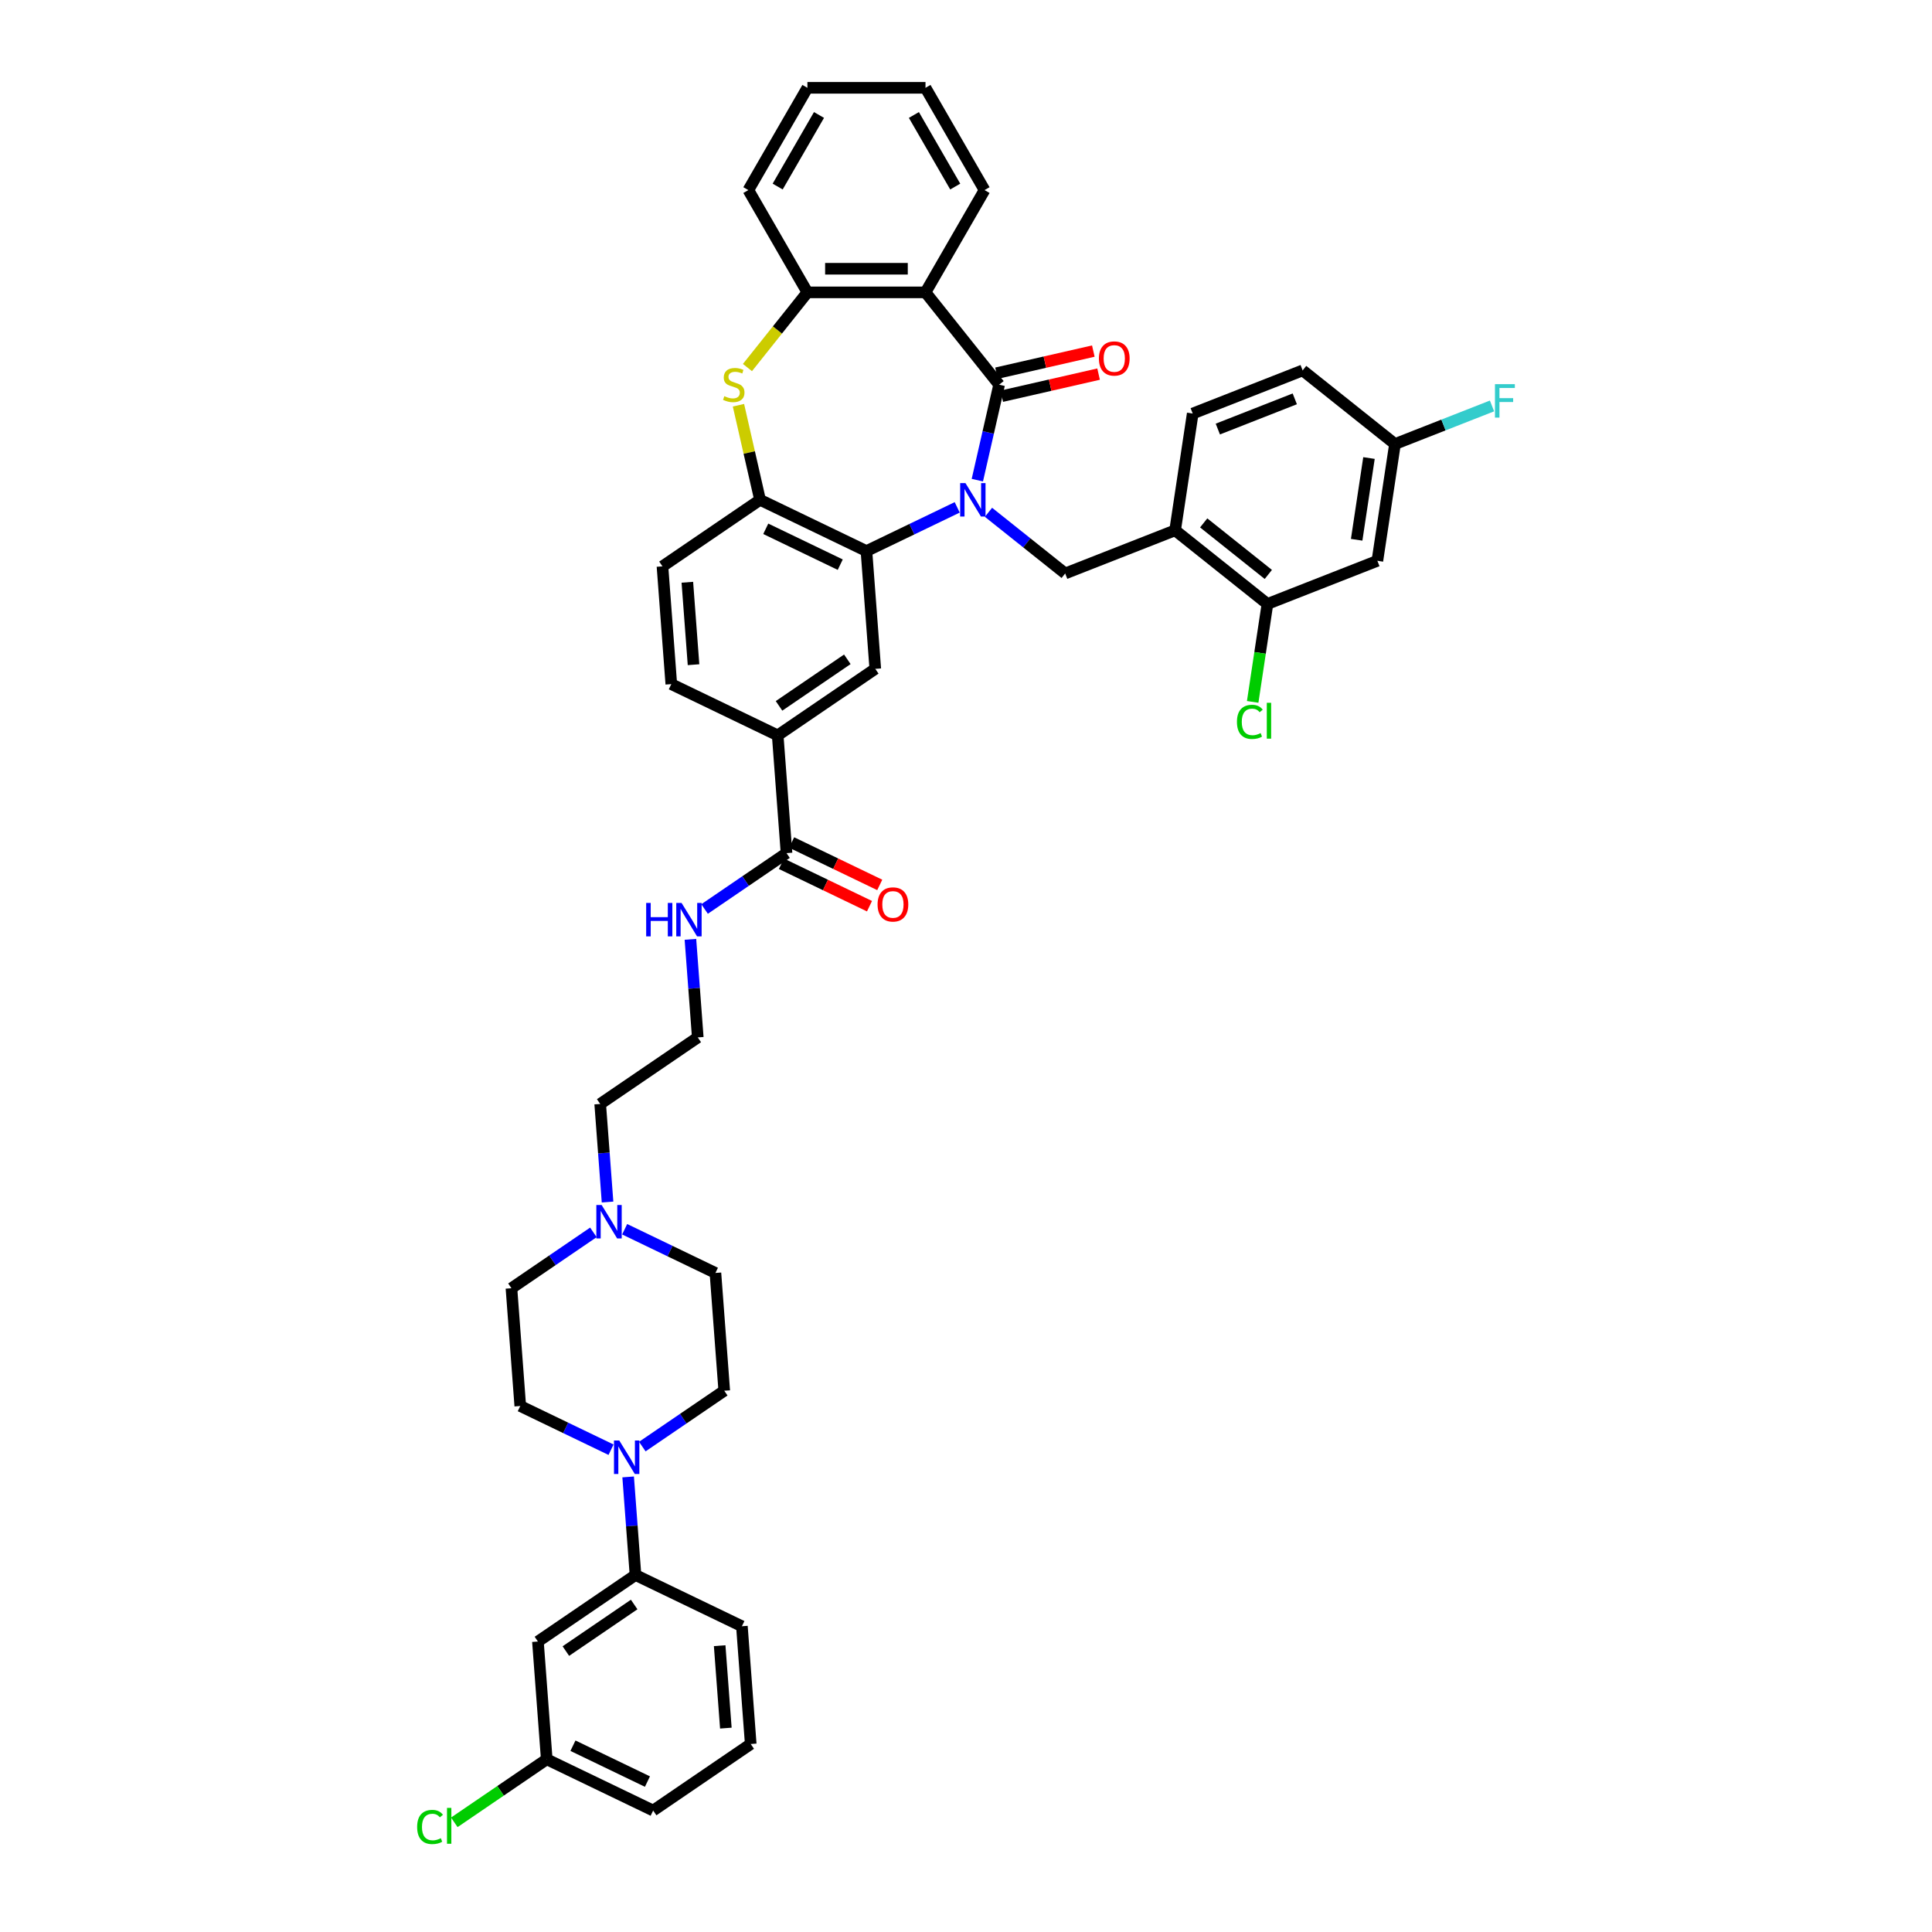 <?xml version='1.0' encoding='iso-8859-1'?>
<svg version='1.1' baseProfile='full'
              xmlns='http://www.w3.org/2000/svg'
                      xmlns:rdkit='http://www.rdkit.org/xml'
                      xmlns:xlink='http://www.w3.org/1999/xlink'
                  xml:space='preserve'
width='1000px' height='1000px' viewBox='0 0 1000 1000'>
<!-- END OF HEADER -->
<rect style='opacity:1.0;fill:#FFFFFF;stroke:none' width='1000' height='1000' x='0' y='0'> </rect>
<path class='bond-0' d='M 505.87,248.529 L 511.508,223.824' style='fill:none;fill-rule:evenodd;stroke:#0000FF;stroke-width:6px;stroke-linecap:butt;stroke-linejoin:miter;stroke-opacity:1' />
<path class='bond-0' d='M 511.508,223.824 L 517.147,199.119' style='fill:none;fill-rule:evenodd;stroke:#000000;stroke-width:6px;stroke-linecap:butt;stroke-linejoin:miter;stroke-opacity:1' />
<path class='bond-1' d='M 495.452,262.61 L 471.962,273.922' style='fill:none;fill-rule:evenodd;stroke:#0000FF;stroke-width:6px;stroke-linecap:butt;stroke-linejoin:miter;stroke-opacity:1' />
<path class='bond-1' d='M 471.962,273.922 L 448.472,285.235' style='fill:none;fill-rule:evenodd;stroke:#000000;stroke-width:6px;stroke-linecap:butt;stroke-linejoin:miter;stroke-opacity:1' />
<path class='bond-4' d='M 511.638,265.167 L 531.487,280.996' style='fill:none;fill-rule:evenodd;stroke:#0000FF;stroke-width:6px;stroke-linecap:butt;stroke-linejoin:miter;stroke-opacity:1' />
<path class='bond-4' d='M 531.487,280.996 L 551.336,296.824' style='fill:none;fill-rule:evenodd;stroke:#000000;stroke-width:6px;stroke-linecap:butt;stroke-linejoin:miter;stroke-opacity:1' />
<path class='bond-2' d='M 517.147,199.119 L 479.035,151.328' style='fill:none;fill-rule:evenodd;stroke:#000000;stroke-width:6px;stroke-linecap:butt;stroke-linejoin:miter;stroke-opacity:1' />
<path class='bond-17' d='M 518.507,205.078 L 543.567,199.359' style='fill:none;fill-rule:evenodd;stroke:#000000;stroke-width:6px;stroke-linecap:butt;stroke-linejoin:miter;stroke-opacity:1' />
<path class='bond-17' d='M 543.567,199.359 L 568.626,193.639' style='fill:none;fill-rule:evenodd;stroke:#FF0000;stroke-width:6px;stroke-linecap:butt;stroke-linejoin:miter;stroke-opacity:1' />
<path class='bond-17' d='M 515.787,193.16 L 540.846,187.44' style='fill:none;fill-rule:evenodd;stroke:#000000;stroke-width:6px;stroke-linecap:butt;stroke-linejoin:miter;stroke-opacity:1' />
<path class='bond-17' d='M 540.846,187.44 L 565.906,181.72' style='fill:none;fill-rule:evenodd;stroke:#FF0000;stroke-width:6px;stroke-linecap:butt;stroke-linejoin:miter;stroke-opacity:1' />
<path class='bond-5' d='M 448.472,285.235 L 393.399,258.713' style='fill:none;fill-rule:evenodd;stroke:#000000;stroke-width:6px;stroke-linecap:butt;stroke-linejoin:miter;stroke-opacity:1' />
<path class='bond-5' d='M 434.907,292.271 L 396.356,273.706' style='fill:none;fill-rule:evenodd;stroke:#000000;stroke-width:6px;stroke-linecap:butt;stroke-linejoin:miter;stroke-opacity:1' />
<path class='bond-8' d='M 448.472,285.235 L 453.04,346.19' style='fill:none;fill-rule:evenodd;stroke:#000000;stroke-width:6px;stroke-linecap:butt;stroke-linejoin:miter;stroke-opacity:1' />
<path class='bond-6' d='M 479.035,151.328 L 417.909,151.328' style='fill:none;fill-rule:evenodd;stroke:#000000;stroke-width:6px;stroke-linecap:butt;stroke-linejoin:miter;stroke-opacity:1' />
<path class='bond-6' d='M 469.866,139.103 L 427.078,139.103' style='fill:none;fill-rule:evenodd;stroke:#000000;stroke-width:6px;stroke-linecap:butt;stroke-linejoin:miter;stroke-opacity:1' />
<path class='bond-30' d='M 479.035,151.328 L 509.599,98.391' style='fill:none;fill-rule:evenodd;stroke:#000000;stroke-width:6px;stroke-linecap:butt;stroke-linejoin:miter;stroke-opacity:1' />
<path class='bond-3' d='M 382.222,209.743 L 387.811,234.228' style='fill:none;fill-rule:evenodd;stroke:#CCCC00;stroke-width:6px;stroke-linecap:butt;stroke-linejoin:miter;stroke-opacity:1' />
<path class='bond-3' d='M 387.811,234.228 L 393.399,258.713' style='fill:none;fill-rule:evenodd;stroke:#000000;stroke-width:6px;stroke-linecap:butt;stroke-linejoin:miter;stroke-opacity:1' />
<path class='bond-42' d='M 386.876,190.243 L 402.392,170.786' style='fill:none;fill-rule:evenodd;stroke:#CCCC00;stroke-width:6px;stroke-linecap:butt;stroke-linejoin:miter;stroke-opacity:1' />
<path class='bond-42' d='M 402.392,170.786 L 417.909,151.328' style='fill:none;fill-rule:evenodd;stroke:#000000;stroke-width:6px;stroke-linecap:butt;stroke-linejoin:miter;stroke-opacity:1' />
<path class='bond-9' d='M 551.336,296.824 L 608.237,274.492' style='fill:none;fill-rule:evenodd;stroke:#000000;stroke-width:6px;stroke-linecap:butt;stroke-linejoin:miter;stroke-opacity:1' />
<path class='bond-20' d='M 393.399,258.713 L 342.894,293.146' style='fill:none;fill-rule:evenodd;stroke:#000000;stroke-width:6px;stroke-linecap:butt;stroke-linejoin:miter;stroke-opacity:1' />
<path class='bond-36' d='M 417.909,151.328 L 387.346,98.391' style='fill:none;fill-rule:evenodd;stroke:#000000;stroke-width:6px;stroke-linecap:butt;stroke-linejoin:miter;stroke-opacity:1' />
<path class='bond-7' d='M 332.458,748.75 L 353.664,734.292' style='fill:none;fill-rule:evenodd;stroke:#0000FF;stroke-width:6px;stroke-linecap:butt;stroke-linejoin:miter;stroke-opacity:1' />
<path class='bond-7' d='M 353.664,734.292 L 374.87,719.834' style='fill:none;fill-rule:evenodd;stroke:#000000;stroke-width:6px;stroke-linecap:butt;stroke-linejoin:miter;stroke-opacity:1' />
<path class='bond-13' d='M 325.128,764.452 L 327.031,789.838' style='fill:none;fill-rule:evenodd;stroke:#0000FF;stroke-width:6px;stroke-linecap:butt;stroke-linejoin:miter;stroke-opacity:1' />
<path class='bond-13' d='M 327.031,789.838 L 328.933,815.224' style='fill:none;fill-rule:evenodd;stroke:#000000;stroke-width:6px;stroke-linecap:butt;stroke-linejoin:miter;stroke-opacity:1' />
<path class='bond-46' d='M 316.272,750.371 L 292.782,739.059' style='fill:none;fill-rule:evenodd;stroke:#0000FF;stroke-width:6px;stroke-linecap:butt;stroke-linejoin:miter;stroke-opacity:1' />
<path class='bond-46' d='M 292.782,739.059 L 269.292,727.746' style='fill:none;fill-rule:evenodd;stroke:#000000;stroke-width:6px;stroke-linecap:butt;stroke-linejoin:miter;stroke-opacity:1' />
<path class='bond-11' d='M 453.04,346.19 L 402.535,380.624' style='fill:none;fill-rule:evenodd;stroke:#000000;stroke-width:6px;stroke-linecap:butt;stroke-linejoin:miter;stroke-opacity:1' />
<path class='bond-11' d='M 438.578,341.254 L 403.224,365.358' style='fill:none;fill-rule:evenodd;stroke:#000000;stroke-width:6px;stroke-linecap:butt;stroke-linejoin:miter;stroke-opacity:1' />
<path class='bond-12' d='M 608.237,274.492 L 656.027,312.604' style='fill:none;fill-rule:evenodd;stroke:#000000;stroke-width:6px;stroke-linecap:butt;stroke-linejoin:miter;stroke-opacity:1' />
<path class='bond-12' d='M 623.028,270.651 L 656.481,297.329' style='fill:none;fill-rule:evenodd;stroke:#000000;stroke-width:6px;stroke-linecap:butt;stroke-linejoin:miter;stroke-opacity:1' />
<path class='bond-22' d='M 608.237,274.492 L 617.347,214.049' style='fill:none;fill-rule:evenodd;stroke:#000000;stroke-width:6px;stroke-linecap:butt;stroke-linejoin:miter;stroke-opacity:1' />
<path class='bond-10' d='M 407.103,441.579 L 402.535,380.624' style='fill:none;fill-rule:evenodd;stroke:#000000;stroke-width:6px;stroke-linecap:butt;stroke-linejoin:miter;stroke-opacity:1' />
<path class='bond-21' d='M 404.451,447.086 L 427.25,458.066' style='fill:none;fill-rule:evenodd;stroke:#000000;stroke-width:6px;stroke-linecap:butt;stroke-linejoin:miter;stroke-opacity:1' />
<path class='bond-21' d='M 427.25,458.066 L 450.049,469.045' style='fill:none;fill-rule:evenodd;stroke:#FF0000;stroke-width:6px;stroke-linecap:butt;stroke-linejoin:miter;stroke-opacity:1' />
<path class='bond-21' d='M 409.755,436.072 L 432.555,447.051' style='fill:none;fill-rule:evenodd;stroke:#000000;stroke-width:6px;stroke-linecap:butt;stroke-linejoin:miter;stroke-opacity:1' />
<path class='bond-21' d='M 432.555,447.051 L 455.354,458.031' style='fill:none;fill-rule:evenodd;stroke:#FF0000;stroke-width:6px;stroke-linecap:butt;stroke-linejoin:miter;stroke-opacity:1' />
<path class='bond-24' d='M 407.103,441.579 L 385.897,456.037' style='fill:none;fill-rule:evenodd;stroke:#000000;stroke-width:6px;stroke-linecap:butt;stroke-linejoin:miter;stroke-opacity:1' />
<path class='bond-24' d='M 385.897,456.037 L 364.691,470.495' style='fill:none;fill-rule:evenodd;stroke:#0000FF;stroke-width:6px;stroke-linecap:butt;stroke-linejoin:miter;stroke-opacity:1' />
<path class='bond-23' d='M 402.535,380.624 L 347.462,354.102' style='fill:none;fill-rule:evenodd;stroke:#000000;stroke-width:6px;stroke-linecap:butt;stroke-linejoin:miter;stroke-opacity:1' />
<path class='bond-15' d='M 656.027,312.604 L 712.928,290.272' style='fill:none;fill-rule:evenodd;stroke:#000000;stroke-width:6px;stroke-linecap:butt;stroke-linejoin:miter;stroke-opacity:1' />
<path class='bond-29' d='M 656.027,312.604 L 652.207,337.948' style='fill:none;fill-rule:evenodd;stroke:#000000;stroke-width:6px;stroke-linecap:butt;stroke-linejoin:miter;stroke-opacity:1' />
<path class='bond-29' d='M 652.207,337.948 L 648.387,363.292' style='fill:none;fill-rule:evenodd;stroke:#00CC00;stroke-width:6px;stroke-linecap:butt;stroke-linejoin:miter;stroke-opacity:1' />
<path class='bond-16' d='M 328.933,815.224 L 278.428,849.657' style='fill:none;fill-rule:evenodd;stroke:#000000;stroke-width:6px;stroke-linecap:butt;stroke-linejoin:miter;stroke-opacity:1' />
<path class='bond-16' d='M 328.244,830.49 L 292.891,854.593' style='fill:none;fill-rule:evenodd;stroke:#000000;stroke-width:6px;stroke-linecap:butt;stroke-linejoin:miter;stroke-opacity:1' />
<path class='bond-37' d='M 328.933,815.224 L 384.006,841.745' style='fill:none;fill-rule:evenodd;stroke:#000000;stroke-width:6px;stroke-linecap:butt;stroke-linejoin:miter;stroke-opacity:1' />
<path class='bond-14' d='M 314.466,622.174 L 312.564,596.788' style='fill:none;fill-rule:evenodd;stroke:#0000FF;stroke-width:6px;stroke-linecap:butt;stroke-linejoin:miter;stroke-opacity:1' />
<path class='bond-14' d='M 312.564,596.788 L 310.661,571.402' style='fill:none;fill-rule:evenodd;stroke:#000000;stroke-width:6px;stroke-linecap:butt;stroke-linejoin:miter;stroke-opacity:1' />
<path class='bond-26' d='M 307.136,637.875 L 285.93,652.333' style='fill:none;fill-rule:evenodd;stroke:#0000FF;stroke-width:6px;stroke-linecap:butt;stroke-linejoin:miter;stroke-opacity:1' />
<path class='bond-26' d='M 285.93,652.333 L 264.724,666.791' style='fill:none;fill-rule:evenodd;stroke:#000000;stroke-width:6px;stroke-linecap:butt;stroke-linejoin:miter;stroke-opacity:1' />
<path class='bond-27' d='M 323.322,636.255 L 346.812,647.567' style='fill:none;fill-rule:evenodd;stroke:#0000FF;stroke-width:6px;stroke-linecap:butt;stroke-linejoin:miter;stroke-opacity:1' />
<path class='bond-27' d='M 346.812,647.567 L 370.302,658.879' style='fill:none;fill-rule:evenodd;stroke:#000000;stroke-width:6px;stroke-linecap:butt;stroke-linejoin:miter;stroke-opacity:1' />
<path class='bond-44' d='M 712.928,290.272 L 722.038,229.829' style='fill:none;fill-rule:evenodd;stroke:#000000;stroke-width:6px;stroke-linecap:butt;stroke-linejoin:miter;stroke-opacity:1' />
<path class='bond-44' d='M 702.206,279.384 L 708.583,237.073' style='fill:none;fill-rule:evenodd;stroke:#000000;stroke-width:6px;stroke-linecap:butt;stroke-linejoin:miter;stroke-opacity:1' />
<path class='bond-28' d='M 278.428,849.657 L 282.996,910.613' style='fill:none;fill-rule:evenodd;stroke:#000000;stroke-width:6px;stroke-linecap:butt;stroke-linejoin:miter;stroke-opacity:1' />
<path class='bond-18' d='M 269.292,727.746 L 264.724,666.791' style='fill:none;fill-rule:evenodd;stroke:#000000;stroke-width:6px;stroke-linecap:butt;stroke-linejoin:miter;stroke-opacity:1' />
<path class='bond-19' d='M 374.87,719.834 L 370.302,658.879' style='fill:none;fill-rule:evenodd;stroke:#000000;stroke-width:6px;stroke-linecap:butt;stroke-linejoin:miter;stroke-opacity:1' />
<path class='bond-43' d='M 342.894,293.146 L 347.462,354.102' style='fill:none;fill-rule:evenodd;stroke:#000000;stroke-width:6px;stroke-linecap:butt;stroke-linejoin:miter;stroke-opacity:1' />
<path class='bond-43' d='M 355.771,301.376 L 358.968,344.045' style='fill:none;fill-rule:evenodd;stroke:#000000;stroke-width:6px;stroke-linecap:butt;stroke-linejoin:miter;stroke-opacity:1' />
<path class='bond-31' d='M 617.347,214.049 L 674.248,191.717' style='fill:none;fill-rule:evenodd;stroke:#000000;stroke-width:6px;stroke-linecap:butt;stroke-linejoin:miter;stroke-opacity:1' />
<path class='bond-31' d='M 630.349,222.079 L 670.179,206.447' style='fill:none;fill-rule:evenodd;stroke:#000000;stroke-width:6px;stroke-linecap:butt;stroke-linejoin:miter;stroke-opacity:1' />
<path class='bond-34' d='M 357.361,486.196 L 359.264,511.582' style='fill:none;fill-rule:evenodd;stroke:#0000FF;stroke-width:6px;stroke-linecap:butt;stroke-linejoin:miter;stroke-opacity:1' />
<path class='bond-34' d='M 359.264,511.582 L 361.166,536.968' style='fill:none;fill-rule:evenodd;stroke:#000000;stroke-width:6px;stroke-linecap:butt;stroke-linejoin:miter;stroke-opacity:1' />
<path class='bond-25' d='M 722.038,229.829 L 674.248,191.717' style='fill:none;fill-rule:evenodd;stroke:#000000;stroke-width:6px;stroke-linecap:butt;stroke-linejoin:miter;stroke-opacity:1' />
<path class='bond-32' d='M 722.038,229.829 L 747.151,219.972' style='fill:none;fill-rule:evenodd;stroke:#000000;stroke-width:6px;stroke-linecap:butt;stroke-linejoin:miter;stroke-opacity:1' />
<path class='bond-32' d='M 747.151,219.972 L 772.264,210.116' style='fill:none;fill-rule:evenodd;stroke:#33CCCC;stroke-width:6px;stroke-linecap:butt;stroke-linejoin:miter;stroke-opacity:1' />
<path class='bond-33' d='M 282.996,910.613 L 259.07,926.925' style='fill:none;fill-rule:evenodd;stroke:#000000;stroke-width:6px;stroke-linecap:butt;stroke-linejoin:miter;stroke-opacity:1' />
<path class='bond-33' d='M 259.07,926.925 L 235.144,943.238' style='fill:none;fill-rule:evenodd;stroke:#00CC00;stroke-width:6px;stroke-linecap:butt;stroke-linejoin:miter;stroke-opacity:1' />
<path class='bond-47' d='M 282.996,910.613 L 338.069,937.134' style='fill:none;fill-rule:evenodd;stroke:#000000;stroke-width:6px;stroke-linecap:butt;stroke-linejoin:miter;stroke-opacity:1' />
<path class='bond-47' d='M 296.562,903.576 L 335.113,922.142' style='fill:none;fill-rule:evenodd;stroke:#000000;stroke-width:6px;stroke-linecap:butt;stroke-linejoin:miter;stroke-opacity:1' />
<path class='bond-40' d='M 509.599,98.391 L 479.035,45.455' style='fill:none;fill-rule:evenodd;stroke:#000000;stroke-width:6px;stroke-linecap:butt;stroke-linejoin:miter;stroke-opacity:1' />
<path class='bond-40' d='M 494.427,96.564 L 473.033,59.508' style='fill:none;fill-rule:evenodd;stroke:#000000;stroke-width:6px;stroke-linecap:butt;stroke-linejoin:miter;stroke-opacity:1' />
<path class='bond-35' d='M 361.166,536.968 L 310.661,571.402' style='fill:none;fill-rule:evenodd;stroke:#000000;stroke-width:6px;stroke-linecap:butt;stroke-linejoin:miter;stroke-opacity:1' />
<path class='bond-45' d='M 387.346,98.391 L 417.909,45.455' style='fill:none;fill-rule:evenodd;stroke:#000000;stroke-width:6px;stroke-linecap:butt;stroke-linejoin:miter;stroke-opacity:1' />
<path class='bond-45' d='M 402.518,96.564 L 423.912,59.508' style='fill:none;fill-rule:evenodd;stroke:#000000;stroke-width:6px;stroke-linecap:butt;stroke-linejoin:miter;stroke-opacity:1' />
<path class='bond-38' d='M 384.006,841.745 L 388.574,902.701' style='fill:none;fill-rule:evenodd;stroke:#000000;stroke-width:6px;stroke-linecap:butt;stroke-linejoin:miter;stroke-opacity:1' />
<path class='bond-38' d='M 372.5,851.802 L 375.698,894.471' style='fill:none;fill-rule:evenodd;stroke:#000000;stroke-width:6px;stroke-linecap:butt;stroke-linejoin:miter;stroke-opacity:1' />
<path class='bond-39' d='M 388.574,902.701 L 338.069,937.134' style='fill:none;fill-rule:evenodd;stroke:#000000;stroke-width:6px;stroke-linecap:butt;stroke-linejoin:miter;stroke-opacity:1' />
<path class='bond-41' d='M 479.035,45.455 L 417.909,45.455' style='fill:none;fill-rule:evenodd;stroke:#000000;stroke-width:6px;stroke-linecap:butt;stroke-linejoin:miter;stroke-opacity:1' />
<path  class='atom-0' d='M 499.719 250.057
L 505.391 259.226
Q 505.954 260.131, 506.858 261.769
Q 507.763 263.407, 507.812 263.505
L 507.812 250.057
L 510.11 250.057
L 510.11 267.368
L 507.738 267.368
L 501.65 257.344
Q 500.941 256.17, 500.183 254.825
Q 499.45 253.48, 499.23 253.065
L 499.23 267.368
L 496.98 267.368
L 496.98 250.057
L 499.719 250.057
' fill='#0000FF'/>
<path  class='atom-4' d='M 374.907 205.06
Q 375.103 205.134, 375.91 205.476
Q 376.717 205.818, 377.597 206.038
Q 378.502 206.234, 379.382 206.234
Q 381.02 206.234, 381.974 205.452
Q 382.927 204.645, 382.927 203.251
Q 382.927 202.298, 382.438 201.711
Q 381.974 201.124, 381.24 200.806
Q 380.506 200.488, 379.284 200.121
Q 377.744 199.657, 376.814 199.217
Q 375.91 198.777, 375.25 197.848
Q 374.614 196.918, 374.614 195.354
Q 374.614 193.178, 376.081 191.833
Q 377.572 190.488, 380.506 190.488
Q 382.511 190.488, 384.785 191.442
L 384.223 193.324
Q 382.145 192.468, 380.58 192.468
Q 378.893 192.468, 377.964 193.178
Q 377.035 193.862, 377.059 195.06
Q 377.059 195.989, 377.524 196.552
Q 378.013 197.114, 378.697 197.432
Q 379.406 197.75, 380.58 198.117
Q 382.145 198.606, 383.074 199.095
Q 384.003 199.584, 384.663 200.586
Q 385.348 201.564, 385.348 203.251
Q 385.348 205.647, 383.734 206.943
Q 382.145 208.215, 379.48 208.215
Q 377.939 208.215, 376.766 207.872
Q 375.616 207.554, 374.247 206.992
L 374.907 205.06
' fill='#CCCC00'/>
<path  class='atom-8' d='M 320.539 745.613
L 326.211 754.782
Q 326.774 755.686, 327.678 757.324
Q 328.583 758.963, 328.632 759.06
L 328.632 745.613
L 330.93 745.613
L 330.93 762.924
L 328.559 762.924
L 322.47 752.899
Q 321.761 751.725, 321.003 750.381
Q 320.27 749.036, 320.05 748.62
L 320.05 762.924
L 317.8 762.924
L 317.8 745.613
L 320.539 745.613
' fill='#0000FF'/>
<path  class='atom-15' d='M 311.403 623.702
L 317.075 632.871
Q 317.638 633.775, 318.542 635.414
Q 319.447 637.052, 319.496 637.15
L 319.496 623.702
L 321.794 623.702
L 321.794 641.013
L 319.423 641.013
L 313.334 630.988
Q 312.625 629.814, 311.867 628.47
Q 311.134 627.125, 310.914 626.709
L 310.914 641.013
L 308.664 641.013
L 308.664 623.702
L 311.403 623.702
' fill='#0000FF'/>
<path  class='atom-18' d='M 568.794 185.566
Q 568.794 181.409, 570.848 179.087
Q 572.902 176.764, 576.741 176.764
Q 580.58 176.764, 582.633 179.087
Q 584.687 181.409, 584.687 185.566
Q 584.687 189.771, 582.609 192.168
Q 580.531 194.539, 576.741 194.539
Q 572.927 194.539, 570.848 192.168
Q 568.794 189.796, 568.794 185.566
M 576.741 192.583
Q 579.382 192.583, 580.8 190.823
Q 582.242 189.038, 582.242 185.566
Q 582.242 182.167, 580.8 180.456
Q 579.382 178.72, 576.741 178.72
Q 574.1 178.72, 572.658 180.431
Q 571.239 182.143, 571.239 185.566
Q 571.239 189.062, 572.658 190.823
Q 574.1 192.583, 576.741 192.583
' fill='#FF0000'/>
<path  class='atom-22' d='M 454.23 468.15
Q 454.23 463.993, 456.284 461.67
Q 458.337 459.347, 462.176 459.347
Q 466.015 459.347, 468.069 461.67
Q 470.123 463.993, 470.123 468.15
Q 470.123 472.355, 468.044 474.751
Q 465.966 477.123, 462.176 477.123
Q 458.362 477.123, 456.284 474.751
Q 454.23 472.38, 454.23 468.15
M 462.176 475.167
Q 464.817 475.167, 466.235 473.407
Q 467.678 471.622, 467.678 468.15
Q 467.678 464.751, 466.235 463.04
Q 464.817 461.304, 462.176 461.304
Q 459.536 461.304, 458.093 463.015
Q 456.675 464.727, 456.675 468.15
Q 456.675 471.646, 458.093 473.407
Q 459.536 475.167, 462.176 475.167
' fill='#FF0000'/>
<path  class='atom-25' d='M 334.458 467.357
L 336.806 467.357
L 336.806 474.717
L 345.657 474.717
L 345.657 467.357
L 348.004 467.357
L 348.004 484.668
L 345.657 484.668
L 345.657 476.673
L 336.806 476.673
L 336.806 484.668
L 334.458 484.668
L 334.458 467.357
' fill='#0000FF'/>
<path  class='atom-25' d='M 352.772 467.357
L 358.444 476.526
Q 359.007 477.431, 359.911 479.069
Q 360.816 480.707, 360.865 480.805
L 360.865 467.357
L 363.163 467.357
L 363.163 484.668
L 360.792 484.668
L 354.703 474.644
Q 353.994 473.47, 353.236 472.125
Q 352.503 470.78, 352.283 470.365
L 352.283 484.668
L 350.033 484.668
L 350.033 467.357
L 352.772 467.357
' fill='#0000FF'/>
<path  class='atom-30' d='M 640.242 373.647
Q 640.242 369.343, 642.247 367.094
Q 644.276 364.82, 648.115 364.82
Q 651.685 364.82, 653.592 367.339
L 651.978 368.659
Q 650.584 366.825, 648.115 366.825
Q 645.499 366.825, 644.105 368.586
Q 642.736 370.322, 642.736 373.647
Q 642.736 377.07, 644.154 378.83
Q 645.596 380.591, 648.384 380.591
Q 650.291 380.591, 652.516 379.442
L 653.2 381.275
Q 652.296 381.862, 650.927 382.204
Q 649.557 382.547, 648.041 382.547
Q 644.276 382.547, 642.247 380.248
Q 640.242 377.95, 640.242 373.647
' fill='#00CC00'/>
<path  class='atom-30' d='M 655.694 363.769
L 657.944 363.769
L 657.944 382.327
L 655.694 382.327
L 655.694 363.769
' fill='#00CC00'/>
<path  class='atom-33' d='M 773.793 198.841
L 784.086 198.841
L 784.086 200.822
L 776.115 200.822
L 776.115 206.078
L 783.206 206.078
L 783.206 208.083
L 776.115 208.083
L 776.115 216.152
L 773.793 216.152
L 773.793 198.841
' fill='#33CCCC'/>
<path  class='atom-34' d='M 215.914 945.645
Q 215.914 941.342, 217.919 939.093
Q 219.948 936.819, 223.787 936.819
Q 227.357 936.819, 229.264 939.337
L 227.65 940.658
Q 226.256 938.824, 223.787 938.824
Q 221.171 938.824, 219.777 940.584
Q 218.408 942.32, 218.408 945.645
Q 218.408 949.069, 219.826 950.829
Q 221.268 952.589, 224.056 952.589
Q 225.963 952.589, 228.188 951.44
L 228.873 953.274
Q 227.968 953.861, 226.599 954.203
Q 225.229 954.545, 223.714 954.545
Q 219.948 954.545, 217.919 952.247
Q 215.914 949.949, 215.914 945.645
' fill='#00CC00'/>
<path  class='atom-34' d='M 231.367 935.767
L 233.616 935.767
L 233.616 954.325
L 231.367 954.325
L 231.367 935.767
' fill='#00CC00'/>
</svg>
